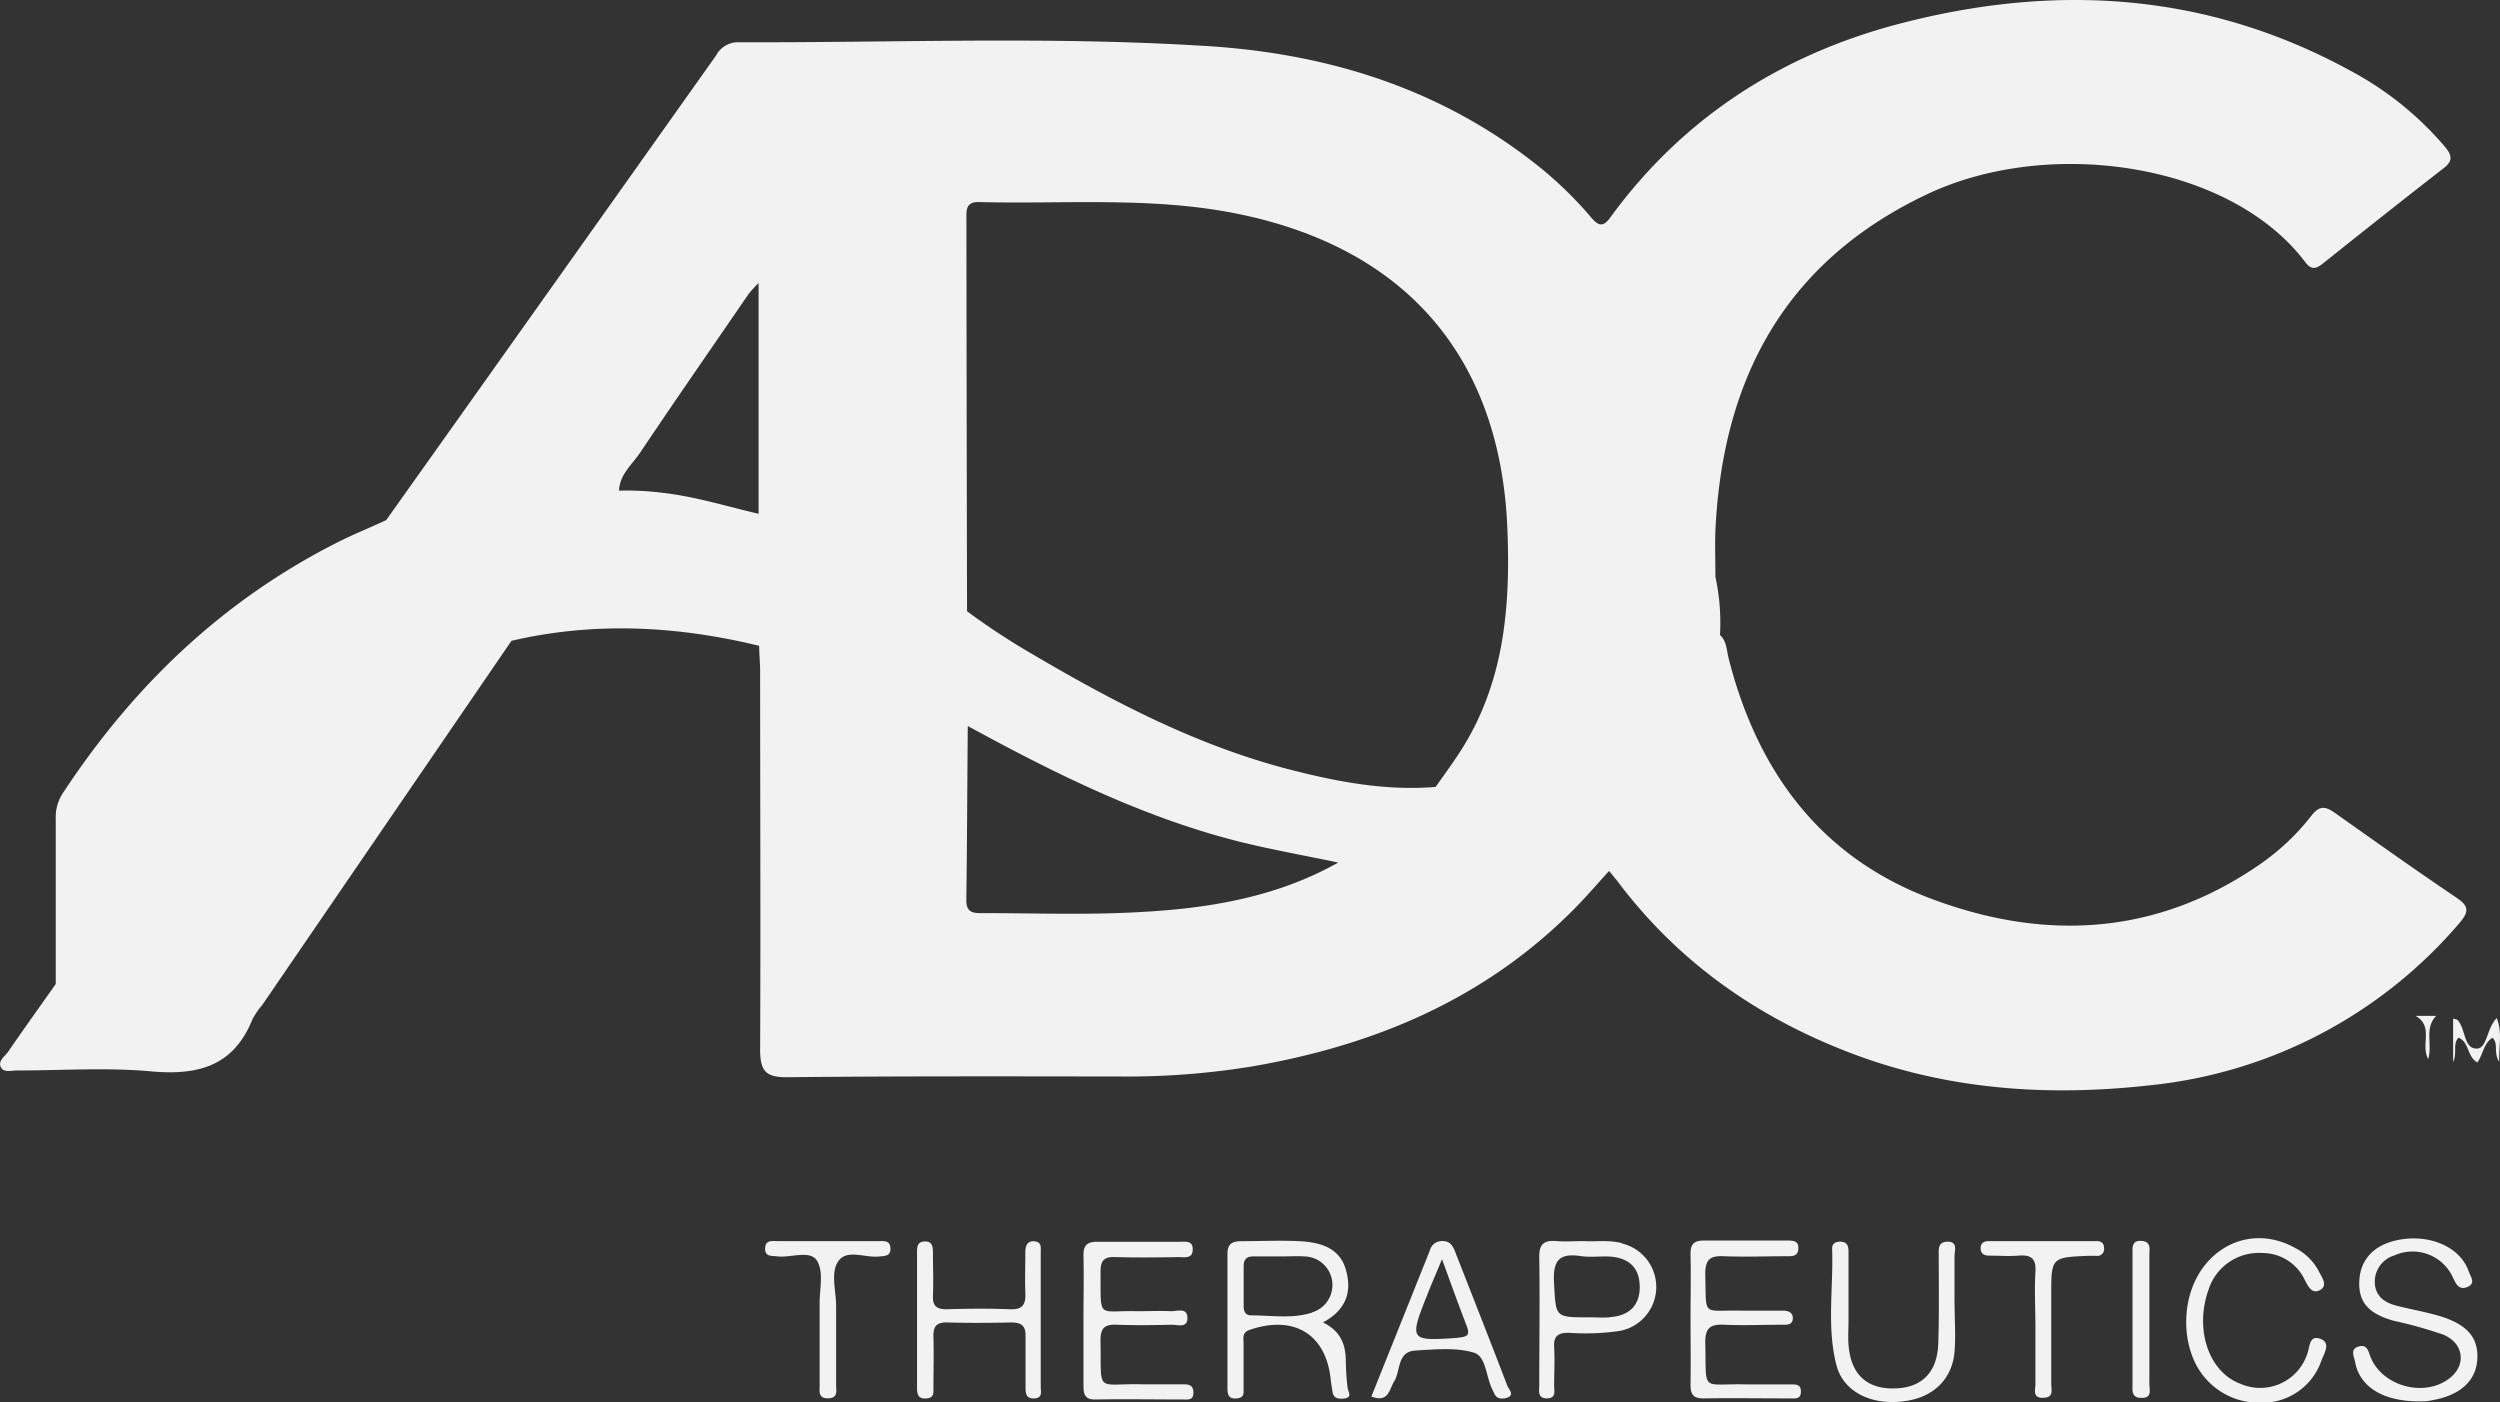 <svg xmlns="http://www.w3.org/2000/svg" viewBox="0 0 344.45 193.17"><rect x="0" y="0" width="344.45" height="193.17" fill="#333333" stroke="none"/><g id="Calque_2" data-name="Calque 2"><g id="Putong_Grid"><path d="M338.42,123.66c-5.57-3.76-11.07-7.66-16.56-11.55-1.27-.9-2.14-1.31-3.35.22a32.11,32.11,0,0,1-7,6.66c-14.37,10-29.95,10.75-45.76,4.71-15.06-5.76-23.67-17.58-27.58-33-.28-1.11-.25-2.34-1.19-3.21a29.63,29.63,0,0,0-.63-8c0-2.15-.08-4.3,0-6.45,1-20.84,9.56-36.92,29-46.2,16.81-8.06,41.91-4.47,52.29,9.3.82,1.08,1.47.91,2.4.17,5.48-4.37,11-8.76,16.55-13.06,1.33-1,1.34-1.75.3-3A44.65,44.65,0,0,0,324,9.83c-20-11-41.1-12.18-62.71-6.45-16,4.27-29.4,12.89-39.31,26.43-1,1.42-1.62,1.49-2.77.13a52.85,52.85,0,0,0-8-7.64c-13.45-10.45-29.06-15.08-45.7-16C144.22,5,122.93,5.9,101.65,5.82a3.44,3.44,0,0,0-3,1.84q-22.69,32-45.44,64c-2.11,1-4.26,1.84-6.34,2.88-16,8-28.43,19.87-38.19,34.71a6,6,0,0,0-1,3.56c0,7.59,0,15.18,0,22.77-2.19,3.11-4.41,6.2-6.56,9.33-.46.67-1.51,1.31-.95,2.22.42.68,1.45.35,2.19.36,6.16,0,12.33-.43,18.43.12,6.47.59,11.4-.69,14-7.19a10.58,10.58,0,0,1,1.32-1.92L70.47,88.29c11.43-2.66,22.81-2.06,34.13.69,0,1.17.13,2.34.13,3.51,0,17.37.08,34.76,0,52.13,0,3,.82,3.83,3.78,3.8,15.33-.16,30.67-.12,46-.1a106.3,106.3,0,0,0,18.08-1.4C189.47,144,204.7,137.6,217,125.13c1.59-1.62,3.09-3.36,4.7-5.13.49.59.81,1,1.1,1.34,8.18,10.92,18.8,18.5,31.47,23.47,13.64,5.36,27.78,6.32,42.06,4.71a64.63,64.63,0,0,0,42.54-22.35C340.2,125.6,340.19,124.84,338.42,123.66ZM134.9,27.84c12,.3,24-.79,35.87,1.67,23,4.76,35.93,19.77,36.91,43.22.45,10.75-.39,21.27-6.41,30.69-1.1,1.72-2.32,3.37-3.47,5-6.8.56-13.39-.67-19.93-2.35-12.72-3.25-24.23-9.24-35.47-15.85a96.36,96.36,0,0,1-9.16-6q-.06-27-.09-54.12C133.15,28.9,133.09,27.79,134.9,27.84ZM91.29,67.9a39.3,39.3,0,0,0-6-.3c.08-2.23,1.81-3.59,2.91-5.24,4.93-7.35,10-14.64,15-21.94A17.44,17.44,0,0,1,104.52,39V70.79C100.12,69.77,95.81,68.41,91.29,67.9Zm62.44,57.91c-6,.2-12.08,0-18.11,0-1.31,0-2.52.12-2.48-1.85.11-8,.13-16,.2-23.93,12,6.55,24.27,12.66,37.69,16,4.42,1.08,8.9,1.88,13.35,2.81C174.86,124.2,164.37,125.46,153.73,125.81Zm9.34,64.92c-1.85,0-3.71,0-5.56,0-6.65-.18-5.75,1.49-5.88-6.14,0-1.77.73-2.13,2.27-2.07,2.52.09,5.07.06,7.6,0,.78,0,2.06.48,2.1-.86.05-1.56-1.37-1-2.22-1-1.55-.08-3.12,0-4.68,0-5.61-.15-5,1.27-5.07-5.46,0-1.53.52-2.07,2-2,2.92.08,5.86.05,8.79,0,.8,0,1.94.28,1.91-1.11,0-1.18-1-1-1.75-1-3.8,0-7.61,0-11.41,0-1.39,0-1.91.5-1.89,1.88.07,2.93,0,5.85,0,8.78s0,6,0,9.07c0,1.24.15,2.05,1.69,2,4-.07,8,0,12,0,.65,0,1.45.16,1.46-.91S163.79,190.73,163.07,190.73Zm22.6.46a34.1,34.1,0,0,1-.24-3.49c0-2.31-.59-4.23-3.15-5.5,3.48-1.85,4-4.61,3.08-7.49s-3.64-3.57-6.36-3.7-5.26,0-7.88,0c-1.31,0-2,.31-2,1.78,0,6.13,0,12.27,0,18.4,0,.86.08,1.57,1.22,1.49s1-.73,1-1.44c0-2,0-4.09,0-6.13,0-.7-.27-1.5.84-1.88,6.08-2.09,10.5.57,11.16,6.79.06.58.17,1.16.25,1.74.13.91.81,1,1.52.94C186.44,192.56,185.73,191.77,185.67,191.19Zm-4.9-10.34c-2.75.89-5.61.37-8.42.38-.73,0-1-.56-1-1.2,0-1.85,0-3.71,0-5.56,0-1,.45-1.39,1.4-1.36,1.27,0,2.54,0,3.81,0v0c1.07,0,2.15-.07,3.22,0a3.94,3.94,0,0,1,1,7.71Zm155.11.4c-1.88-.53-3.8-.87-5.68-1.35-1.63-.43-2.9-1.26-3-3.14a3.79,3.79,0,0,1,2.7-3.79,6.11,6.11,0,0,1,8.09,3.1c.42.88.79,1.66,1.87,1.29,1.37-.49.5-1.53.27-2.21-1.17-3.38-5.47-5.21-9.85-4.28-3.29.7-5.15,2.76-5.22,5.79-.08,2.81,1.33,4.37,4.8,5.33a58.54,58.54,0,0,1,6.75,1.89c2.87,1.17,3.23,4.2.91,6-3.44,2.72-9.36,1.14-10.94-3-.29-.74-.42-1.61-1.48-1.39-1.39.3-.76,1.41-.62,2.14.62,3.46,3.89,5.5,9,5.45.28,0,1,0,1.64-.16,3.82-.66,6-2.65,6.2-5.57C341.52,184.27,339.91,182.41,335.88,181.25Zm-89.14,9.49c-2.05,0-4.11,0-6.16,0-6.34-.15-5.45,1.27-5.63-5.82,0-2,.75-2.48,2.56-2.4,2.73.12,5.47,0,8.2,0,.57,0,1.23,0,1.3-.8s-.54-1.14-1.31-1.14c-1.94,0-3.9,0-5.85,0-5.44-.11-4.73,1-4.9-5.06,0-2,.68-2.52,2.53-2.44,2.92.12,5.85,0,8.79,0,.71,0,1.44,0,1.5-1,.09-1.16-.74-1.16-1.57-1.16-3.8,0-7.61,0-11.42,0-1.4,0-1.89.51-1.86,1.89.07,2.93,0,5.85,0,8.79s.05,6.06,0,9.07c0,1.3.23,2,1.73,2,4-.06,8,0,12,0,.63,0,1.46.17,1.48-.9S247.43,190.75,246.74,190.74Zm72.92-6.29c-1.52-.54-1.41,1.17-1.76,2.07a6.83,6.83,0,0,1-9.26,4.12c-4.36-1.65-6.3-7.54-4.33-13a7.28,7.28,0,0,1,7.4-5,6.46,6.46,0,0,1,5.85,3.72c.46.91,1,2,2.11,1.37s.23-1.75-.17-2.55a7.55,7.55,0,0,0-3.28-3.24c-7.22-4-15,1.38-15,10.21a13,13,0,0,0,1,5.12,9.8,9.8,0,0,0,9.26,6,8.61,8.61,0,0,0,8.34-5.74C320.2,186.47,321.24,185,319.66,184.45ZM143.39,191c0-2.93,0-5.85,0-8.78,0-3.22,0-6.45,0-9.66,0-.63.17-1.46-.88-1.53s-1.24.69-1.24,1.53c0,1.86-.07,3.72,0,5.56.08,1.55-.33,2.34-2.09,2.27-2.93-.12-5.85-.09-8.78,0-1.4,0-1.91-.48-1.86-1.87.09-1.94,0-3.89,0-5.85,0-.78,0-1.65-1.13-1.62s-1.06.94-1.06,1.71c0,6.14,0,12.3,0,18.44,0,.88.14,1.56,1.26,1.48s1-.77,1-1.47c0-2.34.07-4.68,0-7-.07-1.54.51-2.06,2-2,2.91.08,5.85.06,8.78,0,1.37,0,1.94.51,1.91,1.88,0,2.33,0,4.68,0,7,0,.8,0,1.6,1.15,1.59C143.73,192.65,143.38,191.67,143.39,191Zm80.14-19.7c-1.84-.5-3.69-.19-5.29-.3-1.41,0-2.59.09-3.75,0-1.72-.16-2.45.38-2.41,2.23.09,5.86,0,11.71,0,17.57,0,.8-.3,1.92,1.14,1.86,1.25-.06.89-1.06.91-1.76,0-1.76.1-3.52,0-5.27-.09-1.54.51-2,2-2a32.75,32.75,0,0,0,7-.25,6.16,6.16,0,0,0,.36-12.05Zm-1.74,10.2c-1,.07-1.94,0-2.91,0-4.7,0-4.5,0-4.77-4.8-.16-3,.69-4.08,3.67-3.64,1.33.2,2.72,0,4.08.07,2.46.2,4,1.41,4.06,4.05S224.51,181.29,221.79,181.48ZM207.71,191c-2.37-6.19-4.8-12.35-7.22-18.53-.33-.87-.73-1.52-1.87-1.48A1.73,1.73,0,0,0,197,172.3c-2.67,6.69-5.35,13.37-8.05,20.11,2.36.9,2.44-.93,3.15-2.11.89-1.46.39-4.07,2.89-4.22,2.71-.16,5.62-.46,8.12.3,1.63.51,1.64,3.32,2.5,5.05.08.16.17.34.25.52.34.83,1.06.83,1.72.65C208.76,192.25,207.9,191.44,207.71,191Zm-6.77-6.68c-6.72.47-6.79.4-4.33-5.83.56-1.44,1.18-2.84,2.07-5,1.26,3.45,2.27,6.27,3.35,9.06C202.5,183.76,202.42,184.19,200.94,184.29Zm68.35-4.8c0-2.14,0-4.29,0-6.44,0-.75.51-2-.94-2s-1.22,1.2-1.23,2.09c0,4,.07,8-.07,12s-2.37,6.16-6.28,6.13c-3.69,0-5.78-2.07-6.08-6-.09-1.17,0-2.35,0-3.52,0-3,0-6.06,0-9.07,0-.79,0-1.63-1.15-1.63-.7,0-1.13.3-1.11,1,.19,5.34-.76,10.76.59,16,.93,3.64,4.72,5.54,9.17,5,4.09-.45,6.8-3,7.11-6.88.17-2.23,0-4.49,0-6.73ZM121.14,171c-4.69,0-9.36,0-14,0-.74,0-1.69-.19-1.72,1s.9,1,1.66,1.1c1.89.24,4.53-.94,5.49.61s.32,4,.36,6c0,1,0,1.95,0,2.93,0,2.73,0,5.47,0,8.19,0,.85-.24,1.86,1.18,1.83s1.08-1.1,1.09-1.89c0-3.61,0-7.23,0-10.83,0-2.13-.83-4.68.37-6.26s3.65-.35,5.56-.56c.81-.07,1.65-.05,1.55-1.21C122.6,170.9,121.8,171,121.14,171Zm167.73,0H274c-.66,0-1.12.29-1.11,1s.47,1,1.13,1c1.36,0,2.73.11,4.08,0,1.73-.14,2.46.37,2.34,2.25-.15,2.52,0,5.05,0,7.59s0,5.26,0,7.88c0,.76-.45,1.91,1.07,1.87s1.11-1.09,1.11-1.9c0-4.09,0-8.17,0-12.27,0-5.19,0-5.19,5.29-5.4.29,0,.58,0,.87,0a.93.93,0,0,0,1.12-1C289.91,171.4,289.62,171,288.87,171Zm7.27,19.54c0-2.93,0-5.86,0-8.79s0-5.85,0-8.78c0-.8.31-1.9-1.09-2s-1.23,1-1.23,1.85c0,5.94,0,11.9,0,17.85,0,.84-.19,1.91,1.15,1.93C296.64,192.68,296.11,191.37,296.14,190.53ZM344,140.27c-1.39,1.39-1.31,4.12-2.68,4.2-1.92.1-1.56-2.73-2.73-3.94-.05-.06-.16-.06-.6-.19v6c.6-1.33-.09-2.48.74-3.37,1.51.6,1.15,2.61,2.6,3.41.8-1.11.85-2.64,2.09-3.4.87.85.08,2,.92,3.32C344.29,144,344.78,142.22,344,140.27Zm-8.4-.3h-2.77c2.53,1.46.64,4,1.73,5.94C335.17,143.88,334,141.72,335.63,140Z" fill="#f2f2f2"/></g></g></svg>